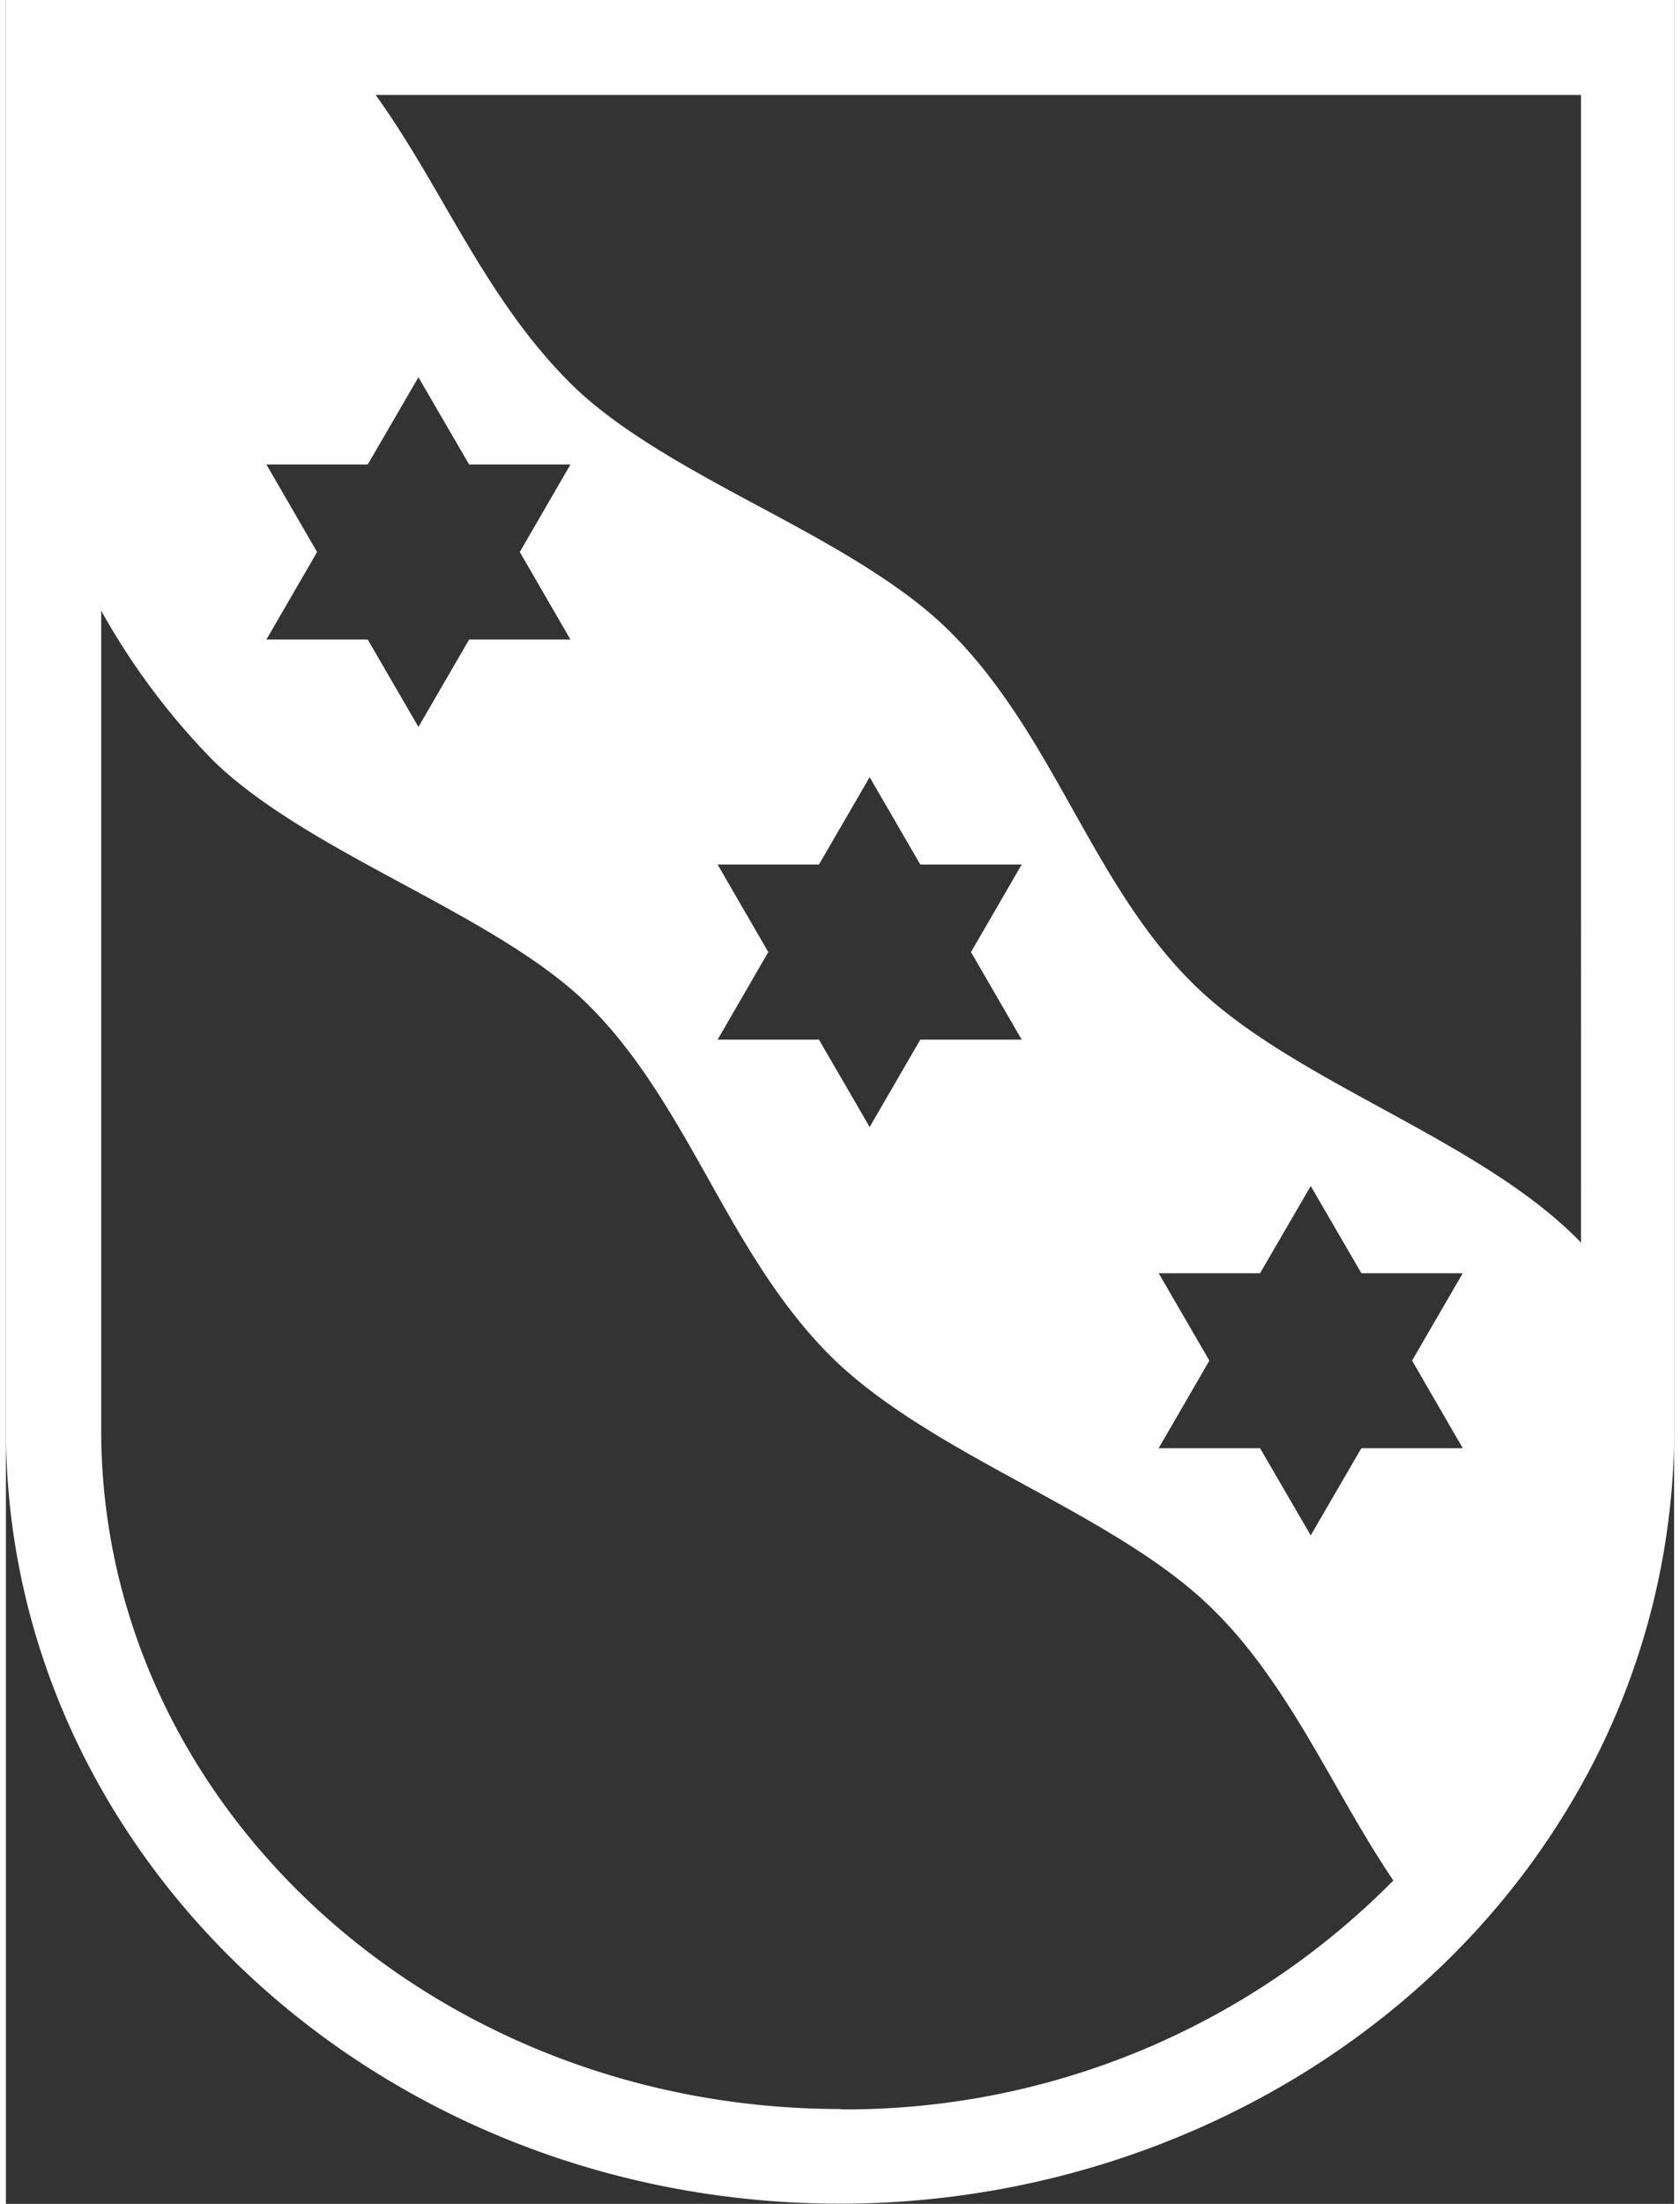<?xml version="1.0" encoding="UTF-8" standalone="no"?><svg xmlns="http://www.w3.org/2000/svg" height="118" id="Bildmarke-weiss" viewBox="0 0 98.75 130.39" width="90"><rect x="0" y="0" width="98.75" height="130.39" fill="#333333" stroke="none"/><defs><style>.cls-1{fill:#fff;}</style></defs><path class="cls-1" d="M51.25,51v84.61c0,25.25,22.15,45.79,49.38,45.79,17.58,0,34-8.77,42.77-22.89a43.28,43.28,0,0,0,6.61-22.9V51Zm15.42,27.5,6,0,3-5.16,3,5.16,6,0-3,5.18,3,5.18h-6l-3,5.17-3-5.17h-6l3-5.18Zm34,97.3c-24.14,0-43.78-18-43.78-40.19V87.15a41.32,41.32,0,0,0,6.68,8.92c2.84,2.74,7,5,11.08,7.2s8.13,4.39,10.87,7c3.1,3,5.24,6.81,7.31,10.5s4.28,7.63,7.49,10.73c3,2.87,7.16,5.15,11.21,7.36s8.12,4.43,11,7.21c3.12,3,5.32,6.86,7.45,10.59,1,1.76,2.13,3.73,3.4,5.62A45.56,45.56,0,0,1,100.63,175.82Zm-7.29-73.63h6l3-5.17,3,5.17h6l-3,5.18,3,5.18h-6l-3,5.17-3-5.17h-6l3-5.18Zm44.11,34.53-6,0-3,5.16-3-5.16-6,0,3-5.18-3-5.17,6,0,3-5.16,3,5.16,6,0-3,5.17Zm7-12.16c-.19-.2-.39-.4-.58-.58-3-2.87-7.16-5.15-11.21-7.36s-8.12-4.43-11-7.21c-3.11-3-5.24-6.81-7.31-10.5s-4.28-7.63-7.49-10.73c-2.84-2.74-7-5-11.09-7.19s-8.12-4.39-10.86-7c-3.33-3.21-5.57-7.07-7.74-10.81-1.19-2.06-2.51-4.34-4.07-6.52h71.35Z" transform="translate(-51.25 -51.02)"/></svg>